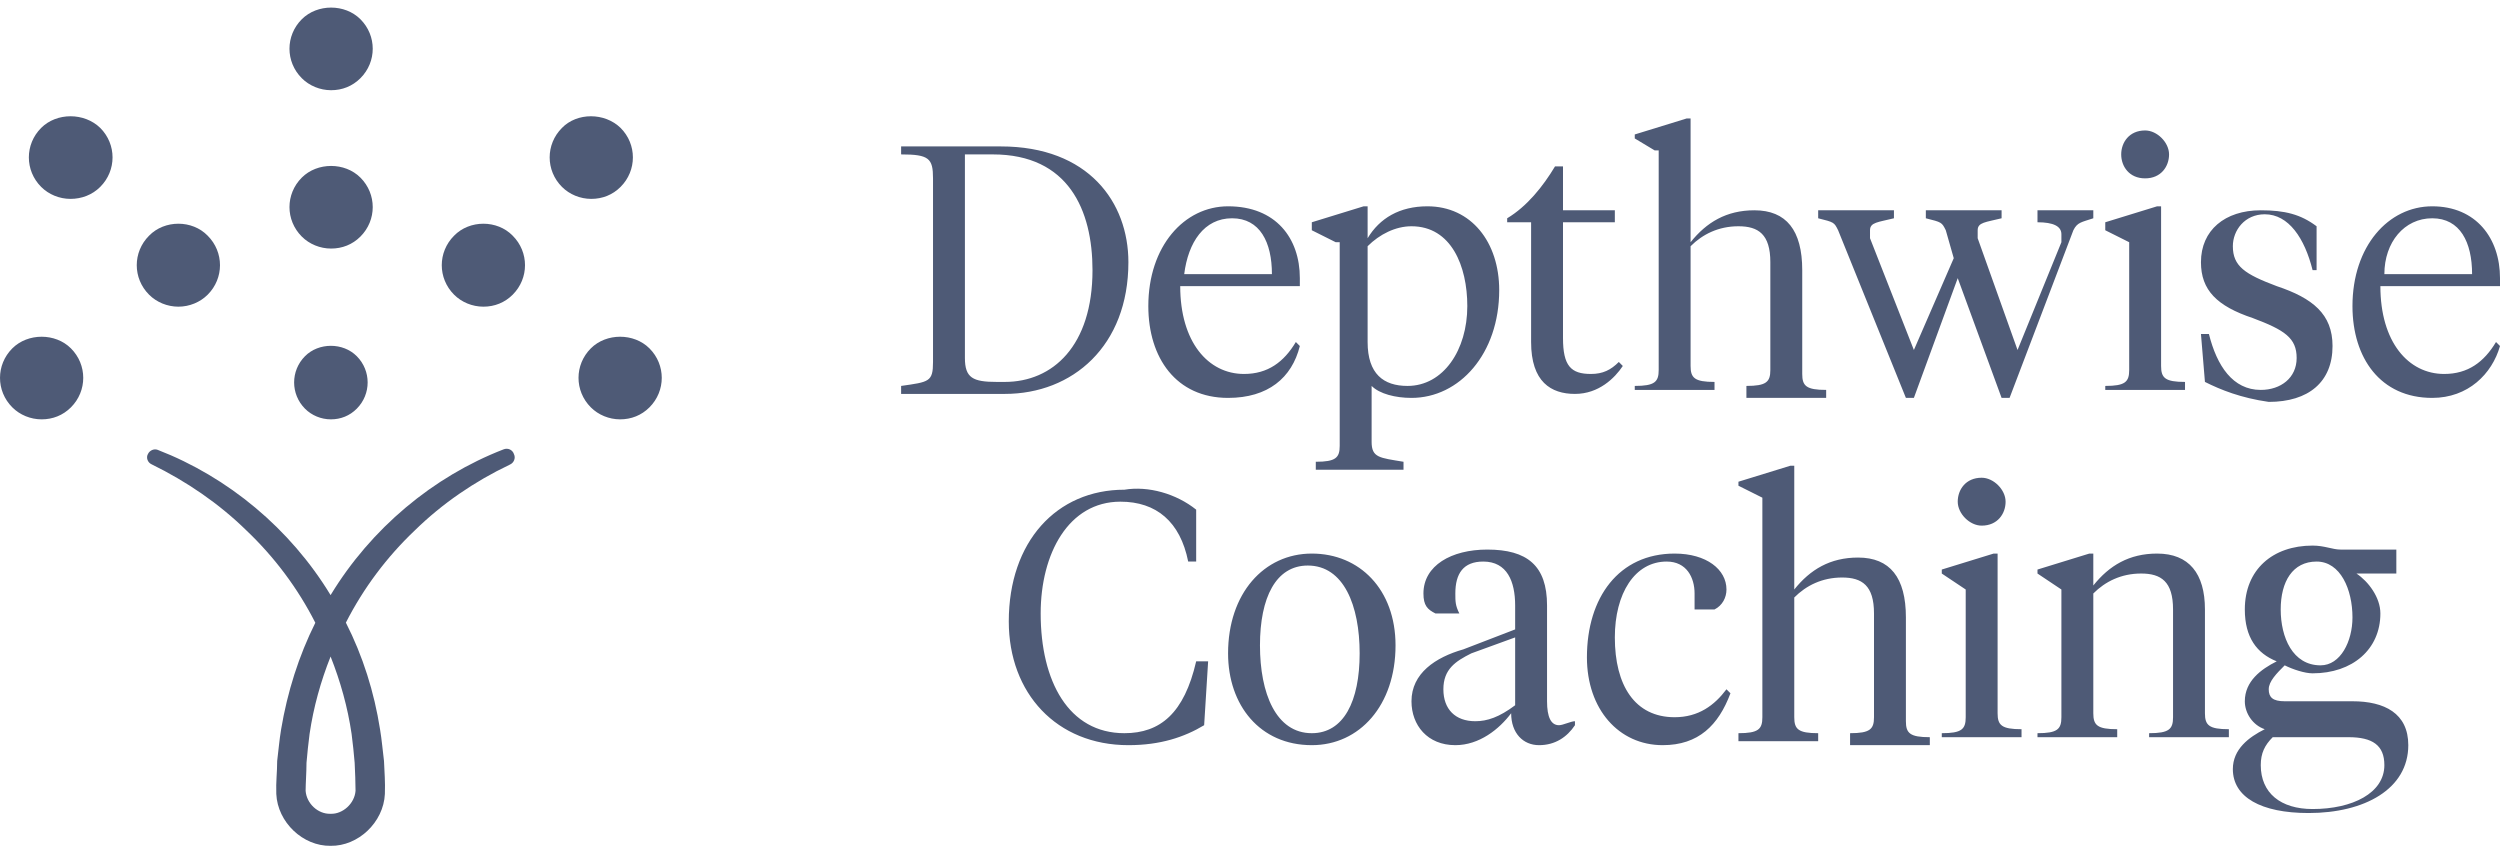 <?xml version="1.0" encoding="UTF-8"?> <svg xmlns="http://www.w3.org/2000/svg" width="170" height="58" viewBox="0 0 170 58" fill="none"><path d="M61.276 26.786V26.243C63.174 25.971 63.445 25.971 63.445 24.614V12.129C63.445 10.771 63.174 10.5 61.276 10.5V9.957H68.054C74.019 9.957 76.731 13.757 76.731 17.829C76.731 23.529 72.935 26.786 68.325 26.786H61.276ZM65.614 10.771V24.343C65.614 25.7 66.156 25.971 67.783 25.971H68.325C71.579 25.971 74.29 23.529 74.29 18.371C74.29 14.3 72.663 10.5 67.512 10.5H65.614V10.771ZM88.389 18.914V19.457H80.255C80.255 23.257 82.153 25.429 84.593 25.429C86.22 25.429 87.305 24.614 88.118 23.257L88.389 23.529C87.847 25.7 86.22 27.057 83.509 27.057C79.984 27.057 78.086 24.343 78.086 20.814C78.086 16.743 80.526 14.029 83.509 14.029C86.762 14.029 88.389 16.2 88.389 18.914ZM80.526 18.643H86.491C86.491 16.471 85.678 14.843 83.78 14.843C81.882 14.843 80.797 16.471 80.526 18.643ZM90.829 16.471L89.203 15.657V15.114L92.727 14.029H92.998V16.2C93.812 14.843 95.168 14.029 97.065 14.029C100.048 14.029 101.946 16.471 101.946 19.729C101.946 24.071 99.234 27.057 95.981 27.057C94.896 27.057 93.812 26.786 93.27 26.243V30.043C93.27 31.129 93.812 31.129 95.439 31.4V31.943H89.474V31.4C90.829 31.4 91.1 31.129 91.1 30.314V16.471H90.829ZM99.777 20.814C99.777 18.1 98.692 15.386 95.981 15.386C94.896 15.386 93.812 15.929 92.998 16.743V23.257C92.998 25.429 94.083 26.243 95.71 26.243C98.15 26.243 99.777 23.8 99.777 20.814ZM106.284 14.3H109.809V15.114H106.284V22.986C106.284 24.886 106.826 25.429 108.182 25.429C108.995 25.429 109.537 25.157 110.08 24.614L110.351 24.886C109.809 25.7 108.724 26.786 107.097 26.786C105.471 26.786 104.115 25.971 104.115 23.257V15.114H102.488V14.843C103.844 14.029 104.928 12.671 105.742 11.314H106.284V14.3ZM112.52 10.229L111.164 9.414V9.143L114.689 8.057H114.96V16.471C116.045 15.114 117.4 14.3 119.298 14.3C121.467 14.3 122.552 15.657 122.552 18.371V25.429C122.552 26.243 122.823 26.514 124.179 26.514V27.057H118.756V26.243C120.112 26.243 120.383 25.971 120.383 25.157V17.829C120.383 15.929 119.569 15.386 118.214 15.386C116.858 15.386 115.774 15.929 114.96 16.743V24.886C114.96 25.7 115.231 25.971 116.587 25.971V26.514H111.164V26.243C112.52 26.243 112.791 25.971 112.791 25.157V10.229H112.52ZM140.175 16.471C140.175 16.2 140.175 15.929 140.175 15.929C140.175 15.386 139.633 15.114 138.549 15.114V14.3H142.345V14.843C141.531 15.114 141.26 15.114 140.989 15.657L136.651 27.057H136.108L133.126 18.914L130.144 27.057H129.601L124.992 15.657C124.721 15.114 124.721 15.114 123.636 14.843V14.3H128.788V14.843C127.703 15.114 127.161 15.114 127.161 15.657C127.161 15.929 127.161 15.929 127.161 16.2L130.144 23.8L132.855 17.557L132.313 15.657C132.041 15.114 132.041 15.114 130.957 14.843V14.3H136.108V14.843C135.024 15.114 134.482 15.114 134.482 15.657C134.482 15.929 134.482 15.929 134.482 16.2L137.193 23.8L140.175 16.471ZM146.954 24.886C146.954 25.7 147.225 25.971 148.581 25.971V26.514H143.158V26.243C144.514 26.243 144.785 25.971 144.785 25.157V16.471L143.158 15.657V15.114L146.683 14.029H146.954V24.886ZM144.242 10.5C144.242 9.686 144.785 8.871 145.869 8.871C146.683 8.871 147.496 9.686 147.496 10.5C147.496 11.314 146.954 12.129 145.869 12.129C144.785 12.129 144.242 11.314 144.242 10.5ZM149.936 25.971L149.665 22.714H150.207C150.75 24.886 151.834 26.514 153.732 26.514C155.088 26.514 156.172 25.7 156.172 24.343C156.172 22.986 155.359 22.443 153.19 21.629C150.75 20.814 149.665 19.729 149.665 17.829C149.665 15.657 151.292 14.3 153.732 14.3C155.359 14.3 156.443 14.571 157.528 15.386V18.371H157.257C156.715 16.2 155.63 14.571 154.003 14.571C152.648 14.571 151.834 15.657 151.834 16.743C151.834 18.1 152.648 18.643 154.817 19.457C157.257 20.271 158.612 21.357 158.612 23.529C158.612 25.971 156.986 27.329 154.274 27.329C152.376 27.057 151.021 26.514 149.936 25.971ZM170 18.914V19.457H161.866C161.866 23.257 163.764 25.429 166.204 25.429C167.831 25.429 168.915 24.614 169.729 23.257L170 23.529C169.458 25.429 167.831 27.057 165.391 27.057C161.866 27.057 159.968 24.343 159.968 20.814C159.968 16.743 162.408 14.029 165.391 14.029C168.373 14.029 170 16.2 170 18.914ZM162.137 18.643H168.102C168.102 16.471 167.289 14.843 165.391 14.843C163.493 14.843 162.137 16.471 162.137 18.643ZM81.34 34.657V38.186H80.797C80.255 35.471 78.628 34.114 76.188 34.114C72.663 34.114 70.766 37.643 70.766 41.714C70.766 46.329 72.663 49.857 76.459 49.857C78.9 49.857 80.526 48.5 81.34 44.971H82.153L81.882 49.314C80.526 50.129 78.9 50.671 76.731 50.671C71.85 50.671 68.597 47.143 68.597 42.257C68.597 36.829 71.85 33.3 76.459 33.3C78.086 33.029 79.984 33.571 81.34 34.657ZM83.509 44.429C83.509 40.357 85.949 37.643 89.203 37.643C92.456 37.643 94.896 40.086 94.896 43.886C94.896 47.957 92.456 50.671 89.203 50.671C85.678 50.671 83.509 47.957 83.509 44.429ZM92.456 44.429C92.456 41.171 91.372 38.457 88.931 38.457C86.762 38.457 85.678 40.629 85.678 43.886C85.678 47.143 86.762 49.857 89.203 49.857C91.372 49.857 92.456 47.686 92.456 44.429ZM105.199 47.686C105.199 48.771 105.471 49.314 106.013 49.314C106.284 49.314 106.826 49.043 107.097 49.043V49.314C106.555 50.129 105.742 50.671 104.657 50.671C103.573 50.671 102.759 49.857 102.759 48.5C101.946 49.586 100.59 50.671 98.963 50.671C97.065 50.671 95.981 49.314 95.981 47.686C95.981 45.786 97.608 44.7 99.506 44.157L103.03 42.8V41.171C103.03 39.543 102.488 38.186 100.861 38.186C99.506 38.186 98.963 39 98.963 40.357C98.963 40.9 98.963 41.171 99.234 41.714H97.608C97.065 41.443 96.794 41.171 96.794 40.357C96.794 38.457 98.692 37.371 101.132 37.371C103.844 37.371 105.199 38.457 105.199 41.171V47.686ZM103.03 47.957V43.343L100.048 44.429C98.963 44.971 98.15 45.514 98.15 46.871C98.15 48.229 98.963 49.043 100.319 49.043C101.132 49.043 101.946 48.771 103.03 47.957ZM113.876 48.771C115.502 48.771 116.587 47.957 117.4 46.871L117.671 47.143C116.858 49.314 115.502 50.671 113.062 50.671C110.08 50.671 107.911 48.229 107.911 44.7C107.911 40.629 110.08 37.643 113.876 37.643C116.045 37.643 117.4 38.729 117.4 40.086C117.4 40.629 117.129 41.171 116.587 41.443H115.231C115.231 41.171 115.231 40.9 115.231 40.357C115.231 39.271 114.689 38.186 113.333 38.186C111.164 38.186 109.809 40.357 109.809 43.343C109.809 46.6 111.164 48.771 113.876 48.771ZM119.841 33.843L118.214 33.029V32.757L121.738 31.671H122.01V40.086C123.094 38.729 124.45 37.914 126.348 37.914C128.517 37.914 129.601 39.271 129.601 41.986V49.043C129.601 49.857 129.872 50.129 131.228 50.129V50.671H125.805V49.857C127.161 49.857 127.432 49.586 127.432 48.771V41.714C127.432 39.814 126.619 39.271 125.263 39.271C123.908 39.271 122.823 39.814 122.01 40.629V48.771C122.01 49.586 122.281 49.857 123.636 49.857V50.4H118.214V49.857C119.569 49.857 119.841 49.586 119.841 48.771V33.843ZM135.837 48.5C135.837 49.314 136.108 49.586 137.464 49.586V50.129H132.041V49.857C133.397 49.857 133.668 49.586 133.668 48.771V40.086L132.041 39V38.729L135.566 37.643H135.837V48.5ZM133.126 34.114C133.126 33.3 133.668 32.486 134.753 32.486C135.566 32.486 136.38 33.3 136.38 34.114C136.38 34.929 135.837 35.743 134.753 35.743C133.939 35.743 133.126 34.929 133.126 34.114ZM147.767 41.443C147.767 39.543 146.954 39 145.598 39C144.242 39 143.158 39.543 142.345 40.357V48.5C142.345 49.314 142.616 49.586 143.971 49.586V50.129H138.549V49.857C139.904 49.857 140.175 49.586 140.175 48.771V40.086L138.549 39V38.729L142.073 37.643H142.345V39.814C143.429 38.457 144.785 37.643 146.683 37.643C148.852 37.643 149.936 39 149.936 41.443V48.5C149.936 49.314 150.207 49.586 151.563 49.586V50.129H146.14V49.857C147.496 49.857 147.767 49.586 147.767 48.771V41.443ZM155.359 45.243C154.817 45.786 154.274 46.329 154.274 46.871C154.274 47.414 154.545 47.686 155.359 47.686H159.968C162.137 47.686 163.764 48.5 163.764 50.671C163.764 53.657 160.782 55.286 156.986 55.286C153.732 55.286 151.834 54.2 151.834 52.3C151.834 50.943 152.919 50.129 154.003 49.586C153.19 49.314 152.648 48.5 152.648 47.686C152.648 46.329 153.732 45.514 154.817 44.971C153.461 44.429 152.648 43.343 152.648 41.443C152.648 38.729 154.545 37.1 157.257 37.1C158.07 37.1 158.612 37.371 159.155 37.371H162.951V39H162.137H160.239C161.053 39.543 161.866 40.629 161.866 41.714C161.866 44.157 159.968 45.786 157.257 45.786C156.715 45.786 155.901 45.514 155.359 45.243ZM154.545 50.129C154.003 50.671 153.732 51.214 153.732 52.029C153.732 53.929 155.088 55.014 157.257 55.014C159.968 55.014 162.137 53.929 162.137 52.029C162.137 50.671 161.324 50.129 159.697 50.129H154.545ZM159.968 41.986C159.968 40.086 159.155 38.186 157.528 38.186C155.901 38.186 155.088 39.543 155.088 41.443C155.088 43.343 155.901 45.243 157.799 45.243C159.155 45.243 159.968 43.614 159.968 41.986Z" fill="#4E5A76"></path><path d="M34.239 30.558C34.537 30.435 34.865 30.589 34.954 30.895C35.073 31.141 34.954 31.478 34.656 31.601C32.275 32.735 30.072 34.238 28.196 36.078C26.306 37.873 24.709 40.001 23.52 42.34C24.672 44.602 25.447 47.066 25.844 49.602C25.963 50.308 26.023 51.045 26.112 51.75C26.142 52.517 26.202 53.13 26.172 53.988C26.083 55.92 24.355 57.546 22.48 57.516C20.604 57.546 18.877 55.92 18.788 53.988C18.758 53.13 18.848 52.517 18.848 51.75C18.937 51.045 18.996 50.308 19.115 49.602C19.538 47.069 20.314 44.607 21.442 42.348C20.254 40.005 18.656 37.875 16.764 36.078C14.888 34.238 12.684 32.736 10.303 31.57C10.035 31.448 9.916 31.11 10.065 30.864C10.184 30.619 10.482 30.497 10.72 30.589C15.51 32.443 19.733 35.941 22.48 40.468C25.227 35.938 29.449 32.412 34.239 30.558ZM22.48 44.644C21.809 46.334 21.317 48.093 21.051 49.909C20.962 50.553 20.901 51.228 20.842 51.872C20.842 52.516 20.782 53.283 20.782 53.773C20.842 54.632 21.616 55.368 22.48 55.338C23.313 55.369 24.117 54.632 24.177 53.773C24.177 53.252 24.147 52.485 24.117 51.872C24.058 51.228 23.998 50.553 23.909 49.909C23.643 48.092 23.149 46.334 22.48 44.644ZM0.838 23.689C1.895 22.634 3.767 22.634 4.823 23.689C5.94 24.805 5.94 26.585 4.823 27.701C4.28 28.244 3.585 28.516 2.83 28.516C2.075 28.516 1.351 28.214 0.838 27.701C-0.279 26.585 -0.279 24.805 0.838 23.689ZM20.74 24.221C21.674 23.281 23.326 23.281 24.26 24.221C25.246 25.214 25.246 26.798 24.26 27.791C23.78 28.274 23.167 28.516 22.5 28.516C21.834 28.516 21.194 28.247 20.74 27.791C19.754 26.798 19.754 25.214 20.74 24.221ZM40.177 23.689C41.233 22.634 43.105 22.634 44.162 23.689C45.279 24.805 45.279 26.585 44.162 27.701C43.619 28.244 42.925 28.515 42.17 28.516C41.415 28.516 40.69 28.214 40.177 27.701C39.06 26.585 39.06 24.805 40.177 23.689ZM10.137 16.027C11.194 14.942 13.066 14.941 14.122 16.027C15.239 17.143 15.239 18.923 14.122 20.039C13.609 20.552 12.884 20.854 12.129 20.854C11.374 20.853 10.65 20.552 10.137 20.039C9.02 18.923 9.02 17.143 10.137 16.027ZM30.878 16.027C31.935 14.942 33.807 14.942 34.863 16.027C35.98 17.143 35.98 18.923 34.863 20.039C34.32 20.582 33.625 20.854 32.87 20.854C32.115 20.853 31.391 20.552 30.878 20.039C29.761 18.923 29.761 17.143 30.878 16.027ZM20.523 12.076C21.579 11.02 23.451 11.02 24.508 12.076C25.625 13.192 25.625 14.972 24.508 16.088C23.964 16.631 23.27 16.902 22.515 16.902C21.76 16.902 21.036 16.601 20.523 16.088C19.405 14.972 19.405 13.192 20.523 12.076ZM2.8 8.697C3.856 7.642 5.729 7.642 6.815 8.697C7.933 9.813 7.933 11.594 6.815 12.71C6.272 13.253 5.548 13.524 4.793 13.524C4.038 13.524 3.313 13.223 2.8 12.71C1.683 11.594 1.683 9.813 2.8 8.697ZM38.215 8.697C39.241 7.642 41.112 7.642 42.199 8.697C43.316 9.813 43.316 11.594 42.199 12.71C41.656 13.253 40.962 13.524 40.207 13.524C39.453 13.524 38.728 13.223 38.215 12.71C37.098 11.594 37.098 9.813 38.215 8.697ZM20.523 1.308C21.579 0.252 23.451 0.252 24.508 1.308C25.625 2.424 25.625 4.203 24.508 5.319C23.964 5.862 23.27 6.134 22.515 6.134C21.76 6.134 21.036 5.832 20.523 5.319C19.405 4.203 19.405 2.424 20.523 1.308Z" fill="#4E5A76"></path></svg> 